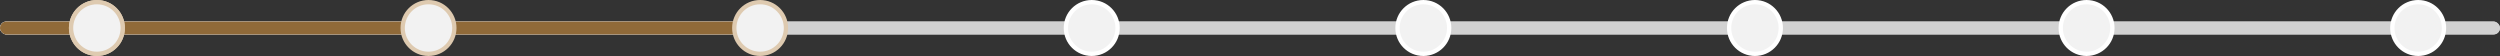 <?xml version="1.0" encoding="UTF-8"?> <svg xmlns="http://www.w3.org/2000/svg" width="1161" height="26" viewBox="0 0 1161 26" fill="none"><rect x="0" y="0" width="1161" height="26" fill="#333333" stroke="none"/><rect y="10" width="1161" height="6" rx="3" fill="#D1D1D1"></rect><rect y="10" width="1161" height="6" rx="3" fill="#D2D2D2"></rect><rect y="10" width="354" height="6" rx="3" fill="#D1D1D1"></rect><rect y="10" width="354" height="6" rx="3" fill="#906A39"></rect><circle cx="45" cy="13" r="12" fill="#F2F2F2" stroke="#DECAB0" stroke-width="2"></circle><circle cx="45" cy="13" r="12" fill="#F2F2F2" stroke="#DECAB0" stroke-width="2"></circle><circle cx="199" cy="13" r="12" fill="#F2F2F2" stroke="#DECAB0" stroke-width="2"></circle><circle cx="353" cy="13" r="12" fill="#F2F2F2" stroke="#DECAB0" stroke-width="2"></circle><circle cx="507" cy="13" r="12" fill="#F2F2F2" stroke="white" stroke-width="2"></circle><circle cx="661" cy="13" r="12" fill="#F2F2F2" stroke="white" stroke-width="2"></circle><circle cx="815" cy="13" r="12" fill="#F2F2F2" stroke="white" stroke-width="2"></circle><circle cx="969" cy="13" r="12" fill="#F2F2F2" stroke="white" stroke-width="2"></circle><circle cx="1123" cy="13" r="12" fill="#F2F2F2" stroke="white" stroke-width="2"></circle></svg> 
